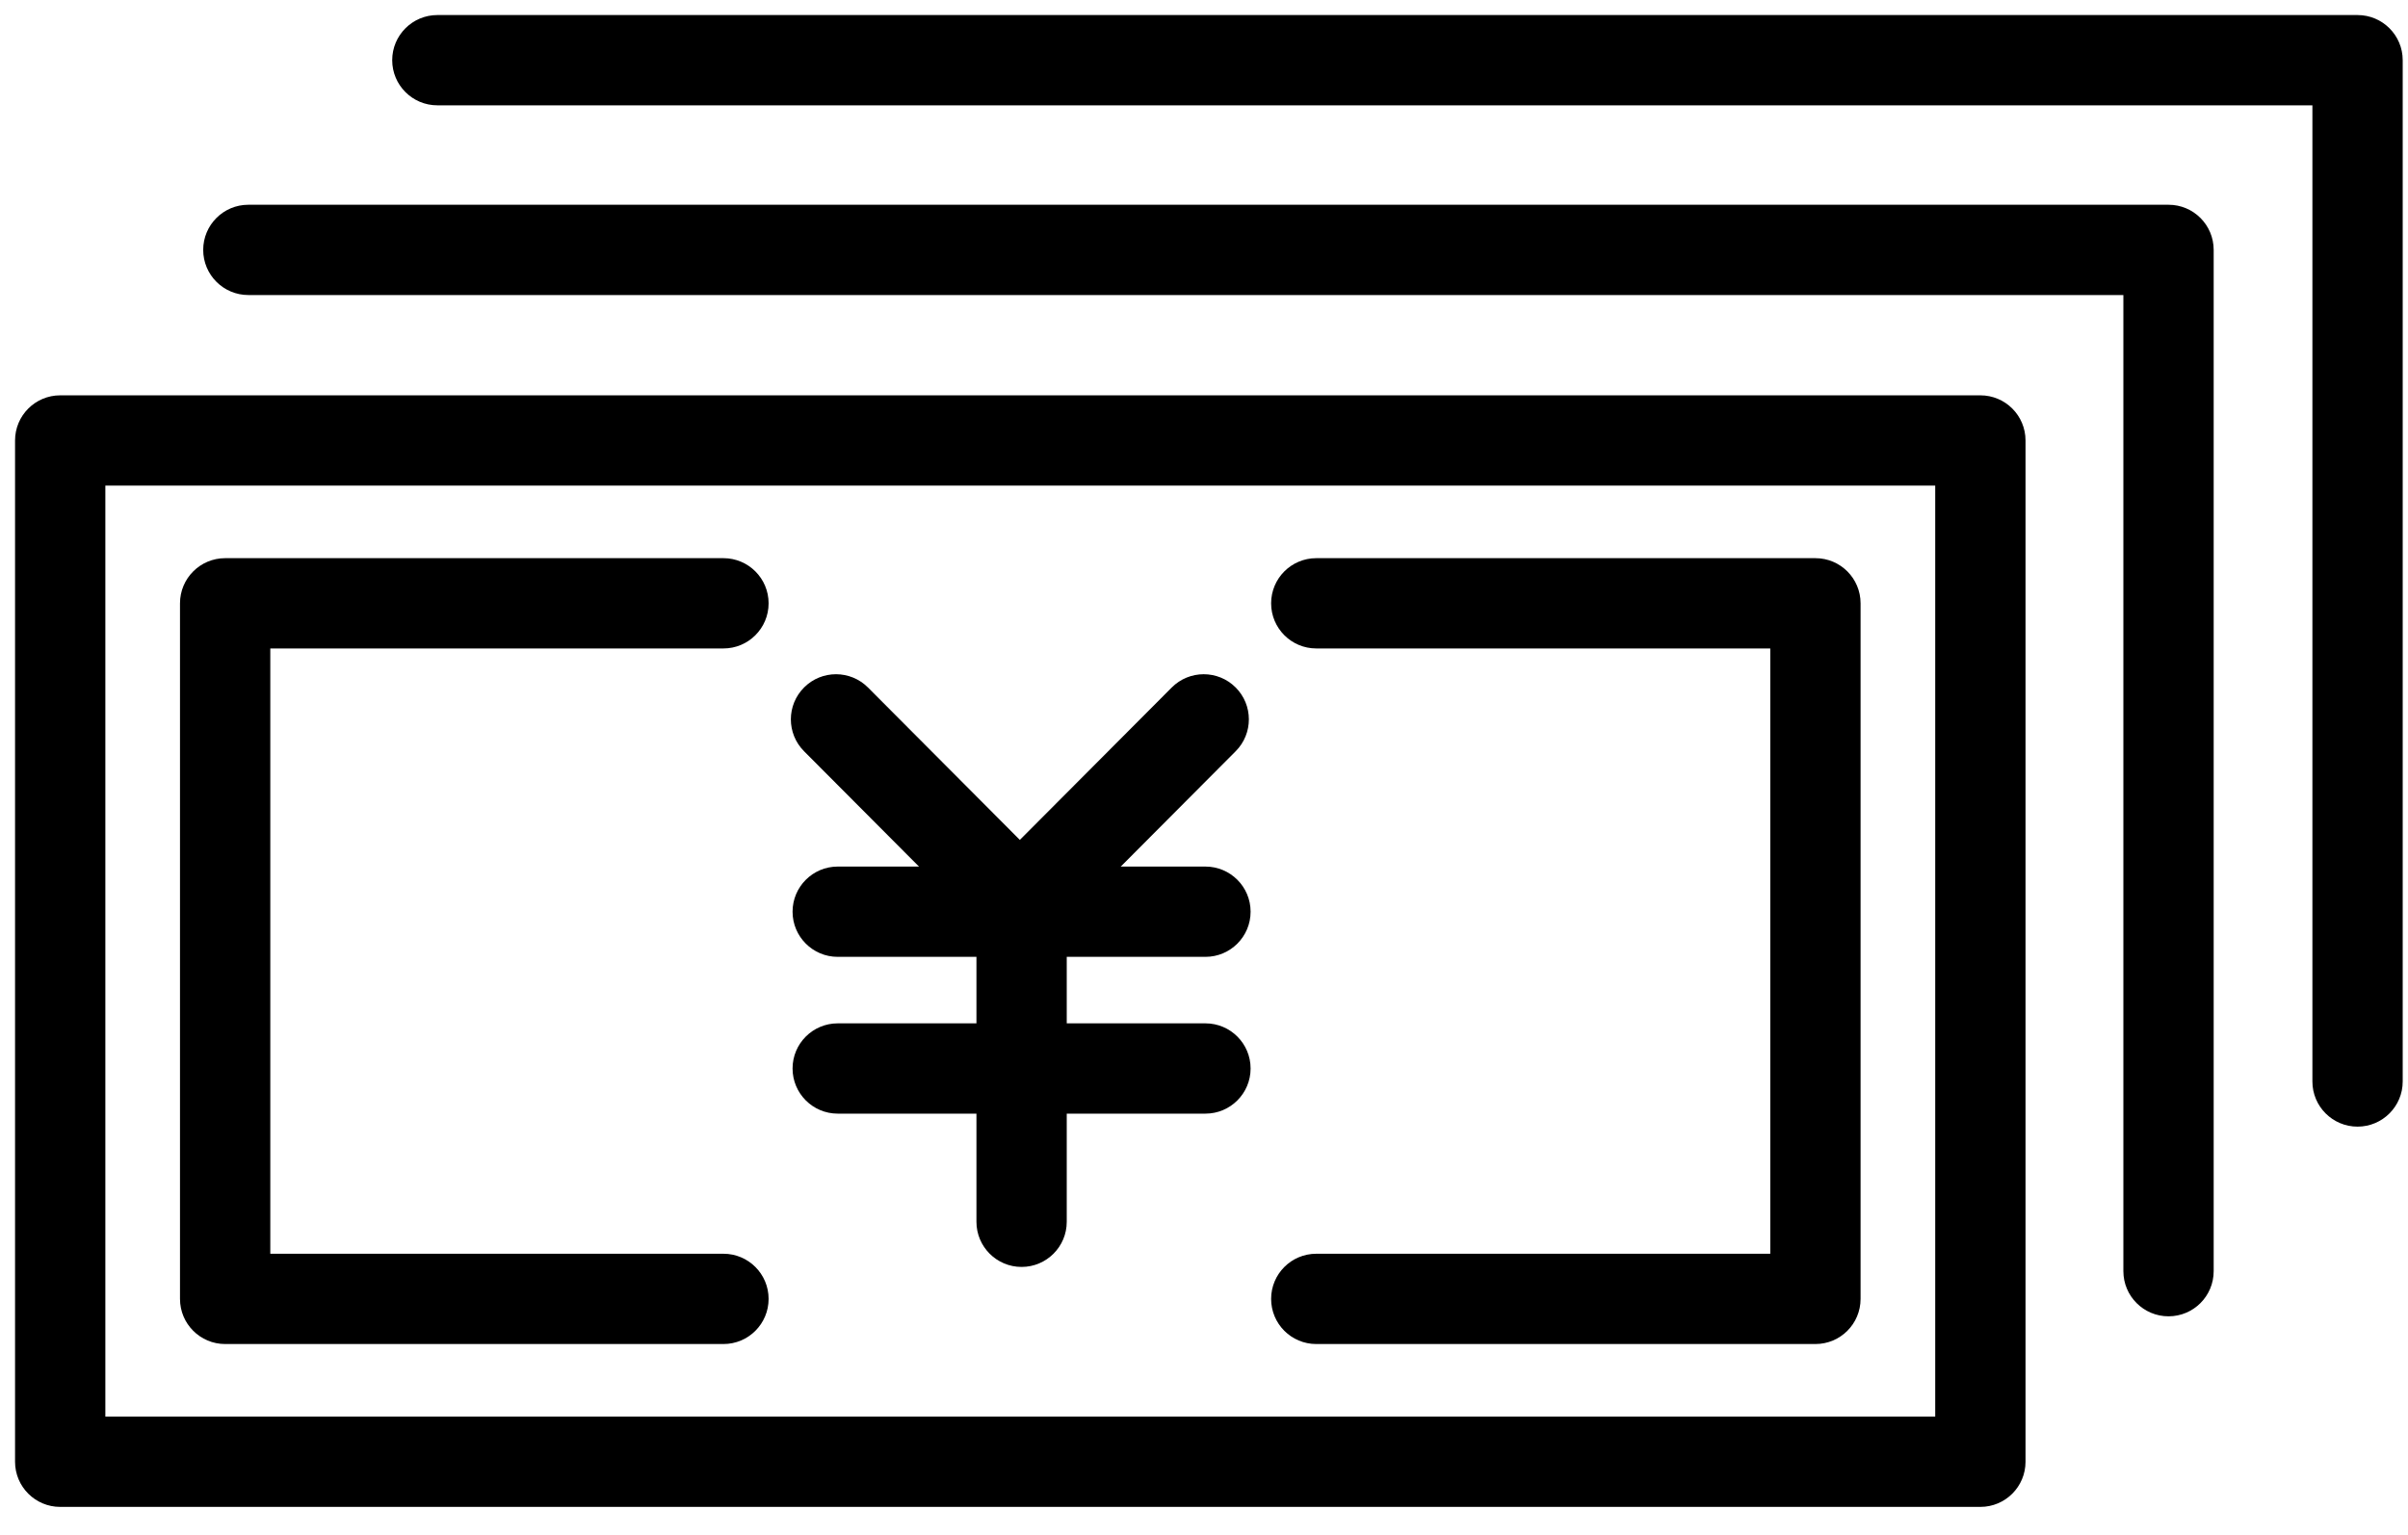<svg width="80" height="51" viewBox="0 0 80 51" fill="none" xmlns="http://www.w3.org/2000/svg">
<path fill-rule="evenodd" clip-rule="evenodd" d="M0.5 14.637C0.5 13.808 1.172 13.137 2 13.137H65.793C66.622 13.137 67.293 13.808 67.293 14.637V48.574C67.293 49.403 66.622 50.074 65.793 50.074H2C1.172 50.074 0.5 49.403 0.5 48.574V14.637ZM3.5 16.137V47.074H64.293V16.137H3.5Z" fill="black"/>
<path fill-rule="evenodd" clip-rule="evenodd" d="M6.751 8.304C6.751 7.475 7.422 6.804 8.251 6.804H72.044C72.873 6.804 73.544 7.475 73.544 8.304V42.241C73.544 43.07 72.873 43.741 72.044 43.741C71.216 43.741 70.544 43.07 70.544 42.241V9.804H8.251C7.422 9.804 6.751 9.132 6.751 8.304Z" fill="black"/>
<path fill-rule="evenodd" clip-rule="evenodd" d="M13.03 2C13.03 1.172 13.702 0.5 14.53 0.5H78.324C79.152 0.5 79.824 1.172 79.824 2V35.938C79.824 36.766 79.152 37.438 78.324 37.438C77.495 37.438 76.824 36.766 76.824 35.938V3.5H14.53C13.702 3.5 13.03 2.828 13.03 2Z" fill="black"/>
<path fill-rule="evenodd" clip-rule="evenodd" d="M5.98 20.048C5.98 19.219 6.652 18.548 7.48 18.548H24.035C24.863 18.548 25.535 19.219 25.535 20.048C25.535 20.876 24.863 21.548 24.035 21.548H8.98V41.662H24.035C24.863 41.662 25.535 42.334 25.535 43.162C25.535 43.991 24.863 44.662 24.035 44.662H7.48C6.652 44.662 5.98 43.991 5.98 43.162V20.048Z" fill="black"/>
<path fill-rule="evenodd" clip-rule="evenodd" d="M42.23 20.048C42.23 19.219 42.901 18.548 43.73 18.548H60.313C61.142 18.548 61.813 19.219 61.813 20.048V43.162C61.813 43.991 61.142 44.662 60.313 44.662H43.73C42.901 44.662 42.23 43.991 42.23 43.162C42.23 42.334 42.901 41.662 43.73 41.662H58.813V21.548H43.73C42.901 21.548 42.23 20.876 42.23 20.048Z" fill="black"/>
<path fill-rule="evenodd" clip-rule="evenodd" d="M26.331 30.296C26.331 29.468 27.003 28.796 27.831 28.796H40.048C40.876 28.796 41.548 29.468 41.548 30.296C41.548 31.124 40.876 31.796 40.048 31.796H27.831C27.003 31.796 26.331 31.124 26.331 30.296Z" fill="black"/>
<path fill-rule="evenodd" clip-rule="evenodd" d="M26.331 35.506C26.331 34.677 27.003 34.006 27.831 34.006H40.048C40.876 34.006 41.548 34.677 41.548 35.506C41.548 36.334 40.876 37.006 40.048 37.006H27.831C27.003 37.006 26.331 36.334 26.331 35.506Z" fill="black"/>
<path fill-rule="evenodd" clip-rule="evenodd" d="M33.94 28.91C34.768 28.91 35.44 29.582 35.44 30.41V40.6C35.44 41.428 34.768 42.1 33.94 42.1C33.111 42.1 32.44 41.428 32.44 40.6V30.41C32.44 29.582 33.111 28.91 33.94 28.91Z" fill="black"/>
<path fill-rule="evenodd" clip-rule="evenodd" d="M26.716 22.842C27.302 22.257 28.252 22.259 28.837 22.846L33.882 27.91L38.928 22.846C39.513 22.259 40.462 22.257 41.049 22.842C41.636 23.426 41.638 24.376 41.053 24.963L34.945 31.094C34.664 31.377 34.281 31.535 33.882 31.535C33.484 31.535 33.101 31.377 32.82 31.094L26.712 24.963C26.127 24.376 26.129 23.426 26.716 22.842Z" fill="black"/>
</svg>

